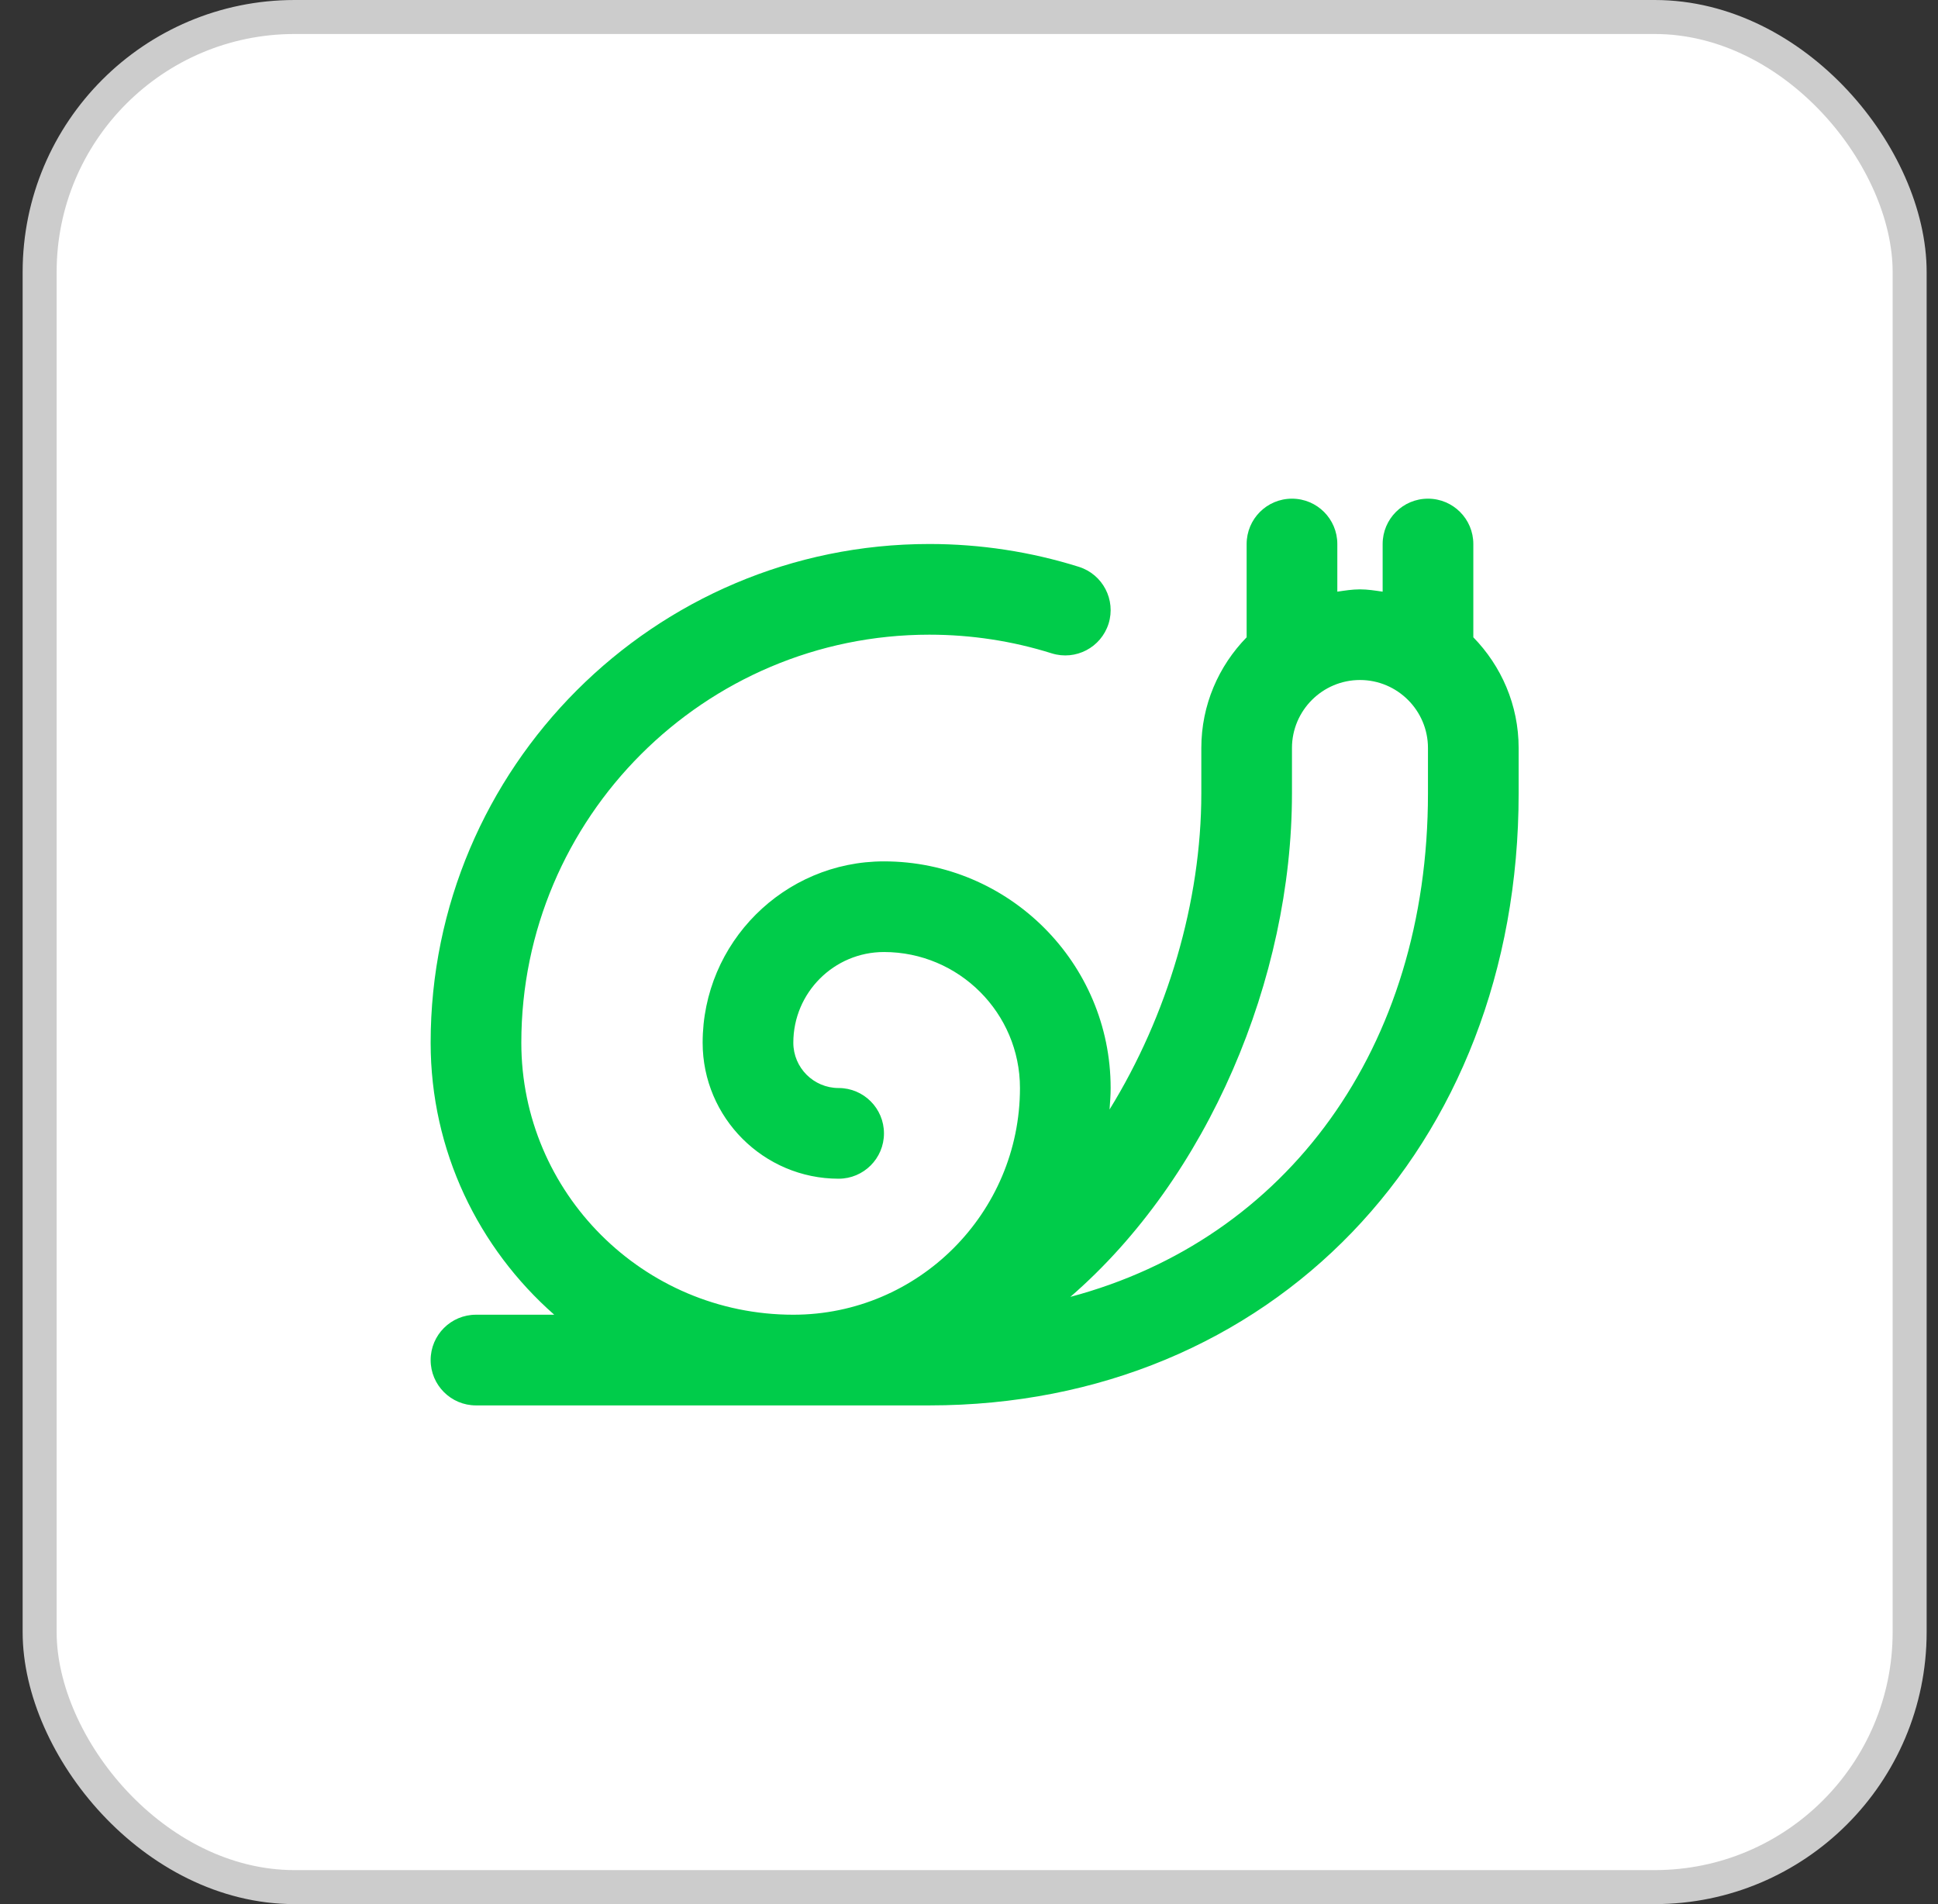 <svg width="57" height="56" viewBox="0 0 57 56" fill="none" xmlns="http://www.w3.org/2000/svg">
<rect x="0" y="0" width="57" height="56" fill="#333333" stroke="none"/>
<rect x="1.166" y="0.5" width="55" height="55" rx="7.5" fill="white"/>
<rect x="1.166" y="0.5" width="55" height="55" rx="7.5" stroke="#CCCCCC"/>
<g clip-path="url(#clip0_12471_5515)">
<path d="M43.333 18.743V15.999C43.333 15.263 42.737 14.666 41.999 14.666C41.262 14.666 40.666 15.263 40.666 15.999V17.401C40.446 17.369 40.227 17.333 39.999 17.333C39.771 17.333 39.553 17.369 39.333 17.401V15.999C39.333 15.263 38.737 14.666 37.999 14.666C37.262 14.666 36.666 15.263 36.666 15.999V18.743C35.843 19.585 35.333 20.733 35.333 21.999V23.333C35.333 26.521 34.335 29.874 32.634 32.63C32.649 32.421 32.666 32.213 32.666 31.999C32.666 28.323 29.675 25.333 25.999 25.333C23.058 25.333 20.666 27.725 20.666 30.666C20.666 32.871 22.461 34.666 24.666 34.666C25.402 34.666 25.999 34.069 25.999 33.333C25.999 32.597 25.402 31.999 24.666 31.999C23.93 31.999 23.333 31.401 23.333 30.666C23.333 29.195 24.529 27.999 25.999 27.999C28.205 27.999 29.999 29.794 29.999 31.999C29.999 35.675 27.009 38.666 23.333 38.666C18.921 38.666 15.333 35.078 15.333 30.666C15.333 24.05 20.717 18.666 27.333 18.666C28.562 18.666 29.774 18.851 30.933 19.215C31.638 19.435 32.383 19.043 32.605 18.343C32.825 17.641 32.435 16.893 31.733 16.671C30.315 16.226 28.834 15.999 27.333 15.999C19.246 15.999 12.666 22.579 12.666 30.666C12.666 33.853 14.078 36.71 16.301 38.666H13.999C13.263 38.666 12.666 39.263 12.666 39.999C12.666 40.735 13.263 41.333 13.999 41.333H27.333C37.375 41.333 44.666 33.762 44.666 23.333V21.999C44.666 20.733 44.155 19.586 43.333 18.743ZM41.999 23.333C41.999 30.831 37.838 36.451 31.481 38.141C35.527 34.638 37.999 28.786 37.999 23.333V21.999C37.999 20.897 38.897 19.999 39.999 19.999C41.102 19.999 41.999 20.897 41.999 21.999V23.333Z" fill="#00CC4A"/>
</g>
<defs>
<clipPath id="clip0_12471_5515">
<rect width="32" height="32" fill="white" transform="translate(12.666 12)"/>
</clipPath>
</defs>
</svg>
